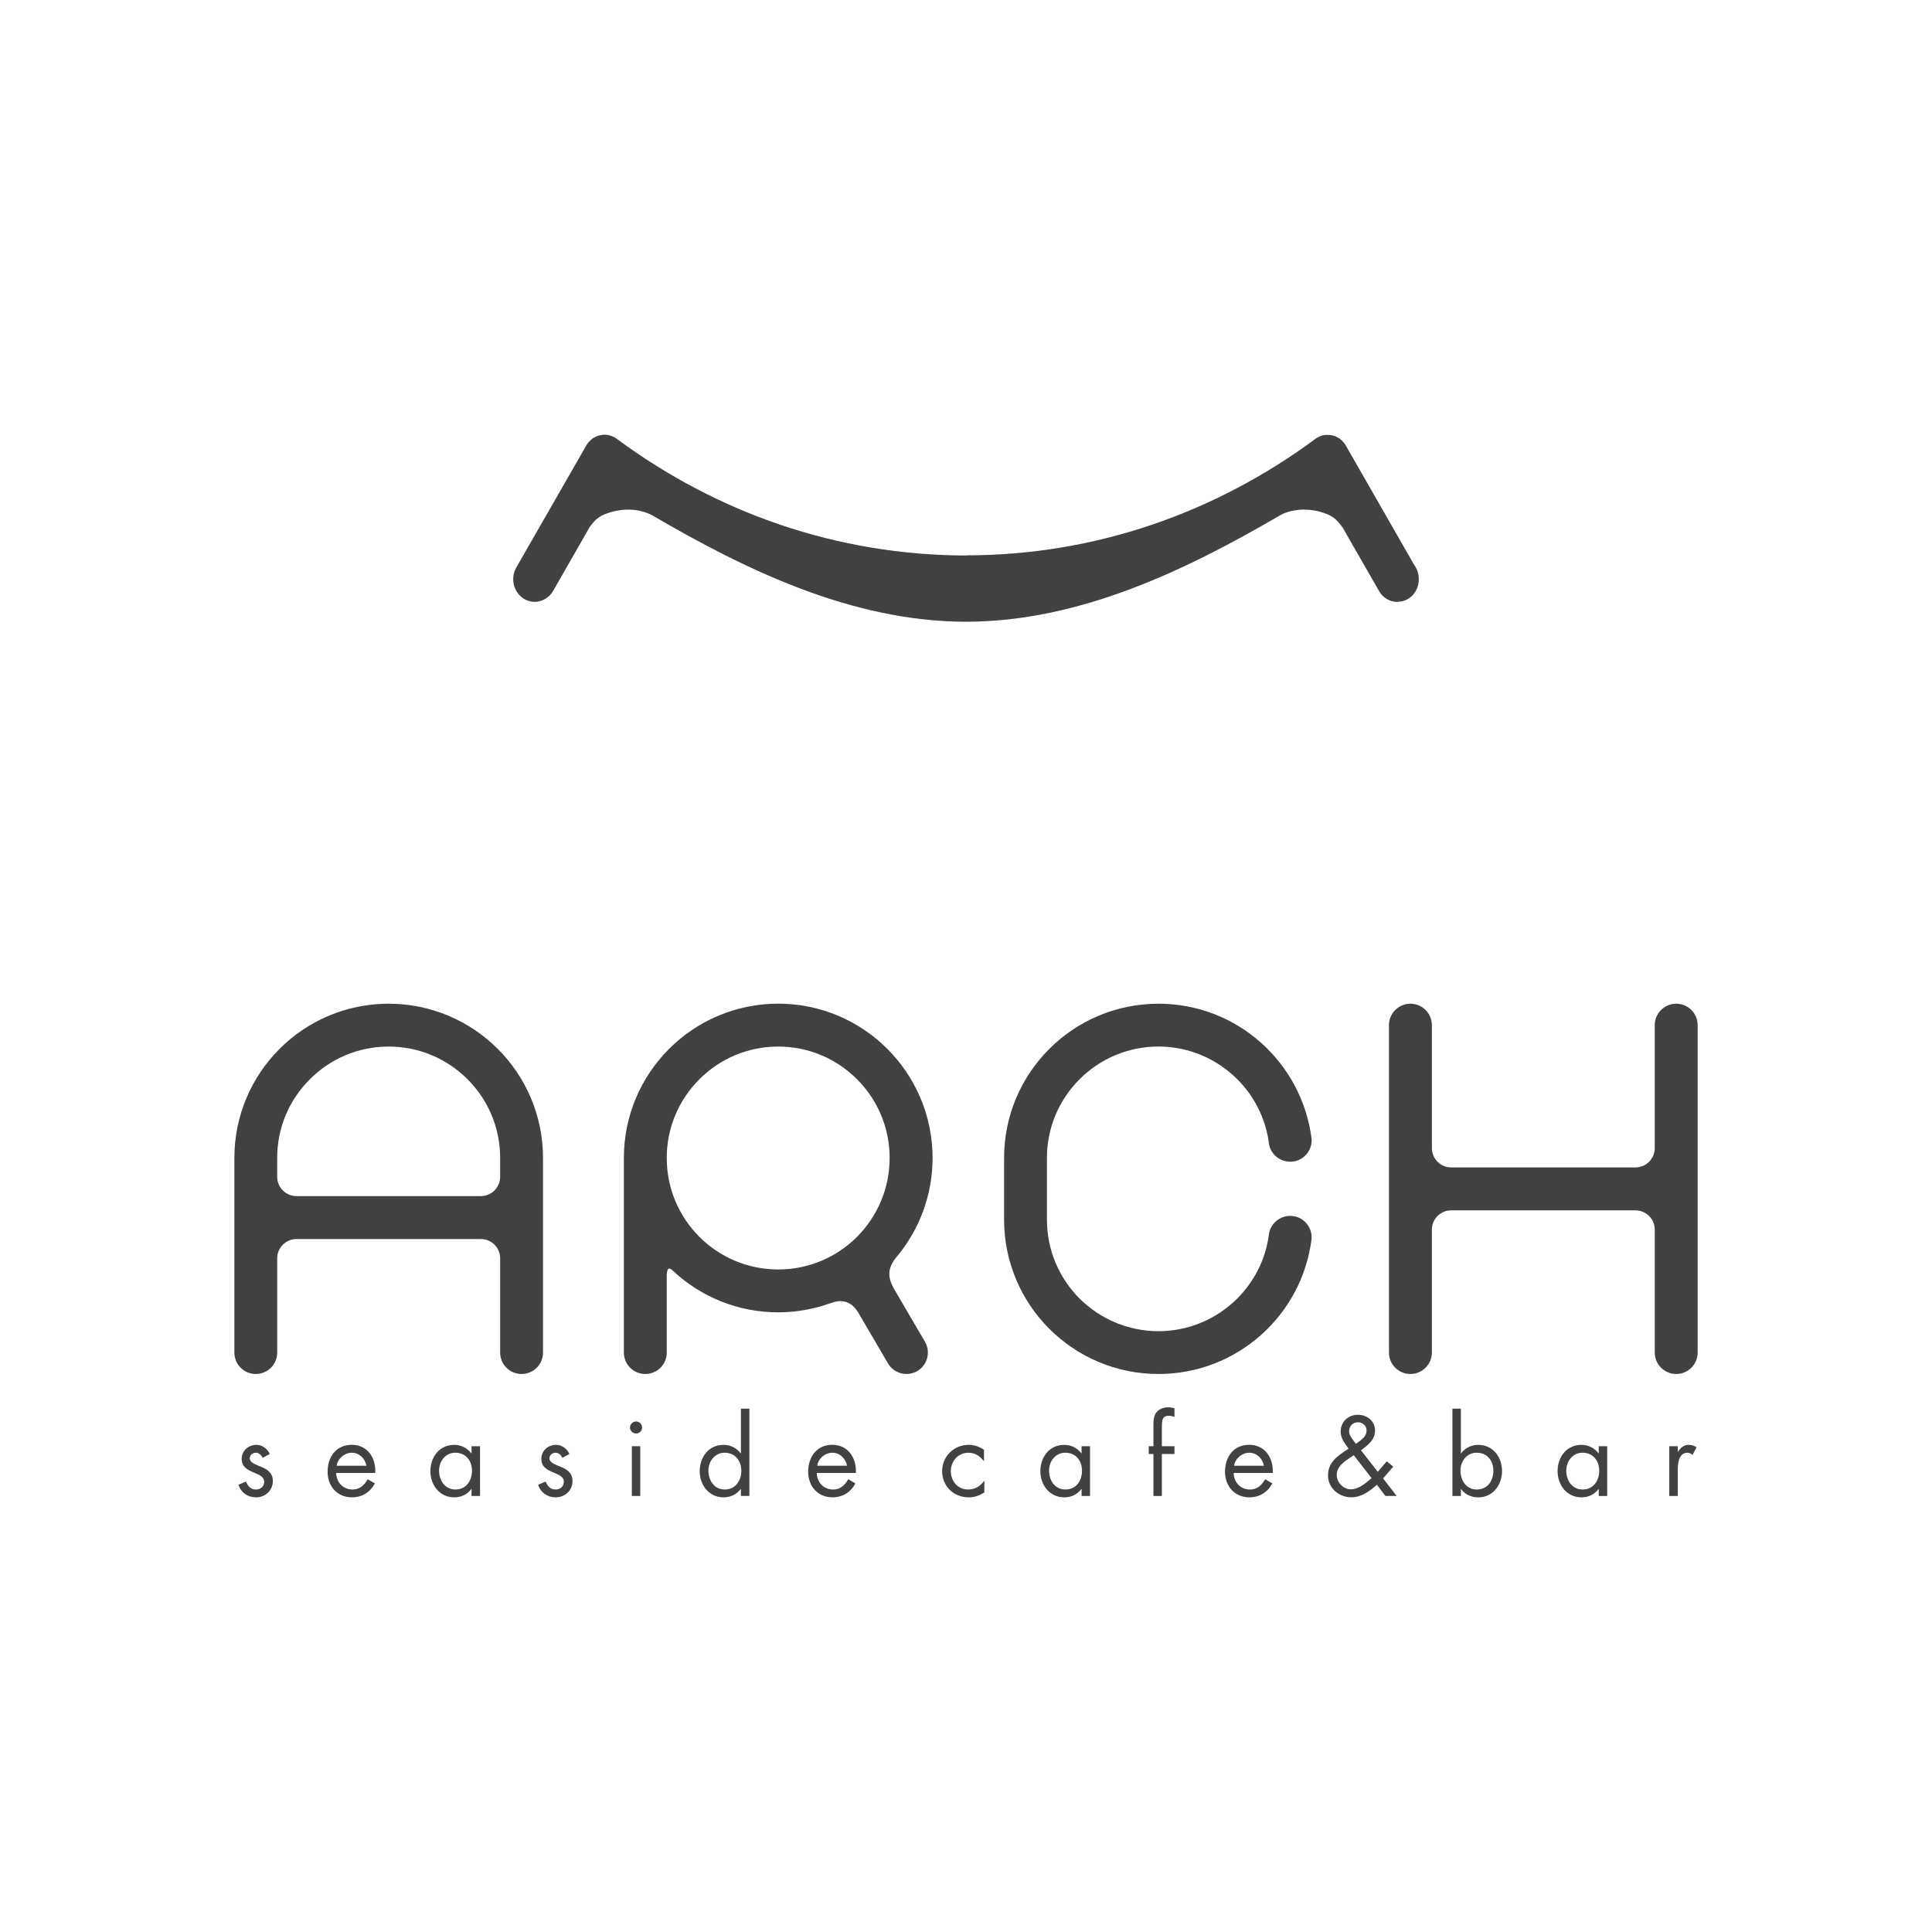<?xml version="1.0" encoding="utf-8"?>
<!-- Generator: Adobe Illustrator 16.0.0, SVG Export Plug-In . SVG Version: 6.00 Build 0)  -->
<!DOCTYPE svg PUBLIC "-//W3C//DTD SVG 1.1//EN" "http://www.w3.org/Graphics/SVG/1.1/DTD/svg11.dtd">
<svg version="1.1" id="レイヤー_1" xmlns="http://www.w3.org/2000/svg" xmlns:xlink="http://www.w3.org/1999/xlink" x="0px"
	 y="0px" width="130px" height="130px" viewBox="0 0 130 130" enable-background="new 0 0 130 130" xml:space="preserve">
<g>
	<path fill="#424040" d="M26.165,67.537h-0.016c-5.734,0-10.378,4.648-10.378,10.378v13.101c0,0.794,0.645,1.436,1.437,1.436
		c0.801,0,1.444-0.642,1.444-1.436v-6.343c0.002-0.718,0.581-1.3,1.296-1.3h12.412c0.713,0,1.291,0.575,1.296,1.294v6.349
		c0,0.794,0.642,1.436,1.442,1.436c0.795,0,1.44-0.642,1.44-1.436V77.915C36.537,72.19,31.893,67.548,26.165,67.537 M26.153,70.421
		c2.075,0,3.939,0.837,5.304,2.197c1.36,1.36,2.196,3.226,2.198,5.297v1.271c-0.005,0.718-0.585,1.298-1.301,1.298h-0.005H19.97
		h-0.017c-0.717,0-1.3-0.58-1.302-1.303v-1.266c0-2.071,0.835-3.937,2.202-5.297C22.211,71.258,24.075,70.421,26.153,70.421"/>
	<path fill="#424040" d="M112.791,67.538c-0.797,0-1.447,0.642-1.447,1.438v8.28c0,0.712-0.576,1.292-1.291,1.298H97.645
		c-0.715,0-1.293-0.582-1.297-1.298v-8.28c-0.004-0.796-0.65-1.438-1.445-1.438s-1.439,0.642-1.443,1.438v22.04
		c0,0.793,0.648,1.437,1.443,1.437s1.441-0.644,1.445-1.437v-8.278c0.004-0.72,0.582-1.295,1.297-1.295h0.006h12.395l0,0
		c0.717,0,1.299,0.575,1.299,1.295v8.278c0,0.793,0.65,1.437,1.447,1.437c0.793,0,1.439-0.644,1.439-1.437v-22.04
		C114.23,68.18,113.584,67.538,112.791,67.538"/>
	<path fill="#424040" d="M60.39,84.505c1.472-1.794,2.361-4.087,2.361-6.589c-0.004-5.73-4.652-10.382-10.386-10.382
		c-5.734,0-10.386,4.651-10.386,10.382v13.101c0.001,0.793,0.649,1.436,1.444,1.436c0.797,0,1.442-0.643,1.442-1.436v-5.243
		c0.028-0.423,0.132-0.408,0.157-0.413h0.007c0.027,0,0.138,0.025,0.269,0.163c1.857,1.727,4.338,2.78,7.067,2.78
		c1.212,0,2.376-0.214,3.456-0.596c0.013-0.005,0.03-0.005,0.056-0.014c0.248-0.098,0.469-0.145,0.672-0.145
		c0.507,0.008,0.897,0.267,1.195,0.761l2.005,3.429c0.265,0.453,0.744,0.709,1.228,0.713h0.005h0.008h0.003h0.009
		c0.245,0,0.495-0.067,0.718-0.193c0.461-0.271,0.715-0.756,0.715-1.248c0-0.244-0.062-0.498-0.197-0.729L60.141,86.7
		c-0.211-0.381-0.301-0.704-0.301-0.988c0.006-0.388,0.156-0.755,0.537-1.192L60.39,84.505z M47.062,83.226
		c-1.362-1.365-2.198-3.23-2.198-5.31c0-2.073,0.838-3.938,2.198-5.297c1.36-1.361,3.229-2.198,5.302-2.198
		c2.075,0,3.941,0.837,5.303,2.198c1.356,1.359,2.195,3.224,2.195,5.297c0,2.079-0.839,3.944-2.195,5.31
		c-1.362,1.359-3.228,2.19-5.303,2.195C50.292,85.416,48.422,84.585,47.062,83.226"/>
	<path fill="#424040" d="M72.645,72.618c1.359-1.36,3.229-2.196,5.307-2.2c2.066,0.004,3.936,0.84,5.301,2.2
		c1.119,1.115,1.883,2.582,2.117,4.224c0.055,0.749,0.689,1.325,1.441,1.325h0.094c0.766-0.045,1.352-0.684,1.352-1.438v-0.097
		v0.012c-0.645-5.146-5.01-9.106-10.305-9.106c-5.738,0-10.389,4.646-10.389,10.378v4.152c0,5.737,4.65,10.384,10.385,10.384
		l0.004-0.168v0.168c5.295,0,9.66-3.959,10.301-9.084l0.004-0.03v-0.076c0-0.76-0.586-1.392-1.342-1.442
		c-0.033-0.006-0.061-0.006-0.098-0.006c-0.756,0-1.393,0.582-1.447,1.346c-0.234,1.631-0.998,3.094-2.117,4.215
		c-1.365,1.359-3.234,2.193-5.305,2.199c-2.074-0.006-3.938-0.84-5.309-2.199c-1.354-1.36-2.193-3.231-2.193-5.306v-4.152
		C70.445,75.844,71.285,73.978,72.645,72.618"/>
	<path fill="#424040" d="M87.732,34.29h0.004c0.297,0,0.617,0.031,0.984,0.118c0.922,0.245,1.162,0.464,1.637,1.11l0.578,1.016
		l0.072,0.129l0.029,0.054c0.016,0.02,0.027,0.035,0.037,0.056l1.717,2.991c0.254,0.458,0.734,0.738,1.232,0.738
		c0.012,0,0.025-0.007,0.041-0.011c0.273-0.005,0.523-0.082,0.75-0.233c0.438-0.302,0.656-0.796,0.656-1.289
		c0-0.255-0.061-0.525-0.193-0.771l-0.045-0.075c-0.016-0.026-0.031-0.06-0.062-0.093l-4.574-7.982l-0.006-0.009v-0.007
		c-0.014-0.029-0.037-0.071-0.066-0.112l-0.008-0.016l-0.018-0.023l-0.014-0.021l-0.021-0.031l-0.025-0.023l-0.041-0.046
		c-0.035-0.046-0.117-0.145-0.244-0.236l-0.031-0.024l-0.061-0.031c-0.051-0.034-0.107-0.066-0.148-0.086
		c-0.035-0.01-0.055-0.021-0.066-0.026l-0.035-0.014l-0.021-0.005l-0.029-0.011l-0.055-0.016c-0.102-0.03-0.236-0.051-0.379-0.051
		h-0.01c-0.139,0-0.25,0.021-0.316,0.035c-0.049,0.016-0.102,0.031-0.133,0.042c-0.02,0.008-0.035,0.015-0.039,0.015l-0.01,0.004
		h-0.006c-0.012,0.006-0.02,0.01-0.025,0.017l-0.041,0.02c-0.082,0.036-0.158,0.082-0.24,0.138l-0.01,0.011
		c-6.688,4.94-14.77,7.825-23.488,7.825l0.042,0.012c-8.775-0.012-16.855-2.9-23.544-7.848l-0.009,0.017l0.009-0.017l-0.014-0.01
		l-0.016-0.01l-0.006-0.006c-0.056-0.041-0.102-0.066-0.158-0.097l-0.085-0.035c-0.041-0.021-0.123-0.057-0.23-0.082
		c-0.061-0.015-0.169-0.041-0.307-0.041h-0.014c-0.128,0-0.244,0.021-0.341,0.052H40.31l-0.052,0.015l-0.038,0.011l-0.043,0.016
		l-0.01,0.01c-0.01,0.004-0.096,0.035-0.193,0.092c-0.032,0.015-0.067,0.035-0.097,0.061l-0.025,0.016
		c-0.107,0.086-0.188,0.168-0.255,0.244l-0.01,0.016l-0.026,0.026l-0.035,0.05c-0.063,0.086-0.103,0.151-0.123,0.198l-4.661,8.126
		c-0.144,0.25-0.209,0.516-0.209,0.774v0.017c0,0.5,0.228,0.982,0.668,1.284c0.24,0.162,0.509,0.238,0.779,0.238
		c0.503,0,0.972-0.279,1.232-0.724l1.859-3.246l0.602-1.059c0.444-0.591,0.689-0.815,1.63-1.061
		c0.346-0.081,0.673-0.116,0.958-0.116c0.484,0,0.867,0.088,1.125,0.173c0.129,0.042,0.225,0.081,0.297,0.111
		c0.005,0.006,0.046,0.026,0.082,0.042c0.03,0.01,0.046,0.021,0.081,0.035c6.232,3.639,13.425,7.178,21.163,7.184
		c7.695-0.006,14.884-3.524,21.095-7.143l0.02-0.009c0.035-0.021,0.066-0.038,0.09-0.052c0.012-0.006,0.016-0.012,0.025-0.012
		c0.043-0.024,0.129-0.076,0.363-0.151C86.852,34.384,87.238,34.29,87.732,34.29"/>
	<path fill="#424040" d="M17.673,98.094c-0.079-0.179-0.25-0.343-0.455-0.343c-0.2,0-0.411,0.153-0.411,0.368
		c0,0.304,0.383,0.416,0.778,0.585c0.386,0.162,0.774,0.396,0.774,0.957c0,0.637-0.515,1.092-1.134,1.092
		c-0.563,0-1.004-0.316-1.182-0.848l0.504-0.214c0.145,0.317,0.309,0.535,0.685,0.535c0.304,0,0.543-0.21,0.543-0.515
		c0-0.743-1.512-0.489-1.512-1.544c0-0.564,0.458-0.947,0.997-0.947c0.383,0,0.741,0.27,0.893,0.616L17.673,98.094z"/>
	<path fill="#424040" d="M22.624,99.111c0.006,0.618,0.449,1.116,1.099,1.116c0.482,0,0.796-0.291,1.017-0.693l0.484,0.281
		c-0.321,0.601-0.86,0.937-1.544,0.937c-1.002,0-1.637-0.759-1.637-1.722c0-0.989,0.572-1.811,1.623-1.811
		c1.074,0,1.643,0.893,1.583,1.892H22.624z M24.653,98.627c-0.079-0.489-0.483-0.876-0.981-0.876c-0.49,0-0.947,0.387-1.019,0.876
		H24.653z"/>
	<path fill="#424040" d="M32.3,100.66h-0.57v-0.463h-0.017c-0.29,0.371-0.681,0.556-1.15,0.556c-0.986,0-1.602-0.832-1.602-1.759
		c0-0.954,0.606-1.773,1.607-1.773c0.455,0,0.872,0.211,1.145,0.569h0.017v-0.478h0.57V100.66z M29.544,98.952
		c0,0.653,0.385,1.274,1.095,1.274c0.734,0,1.12-0.591,1.12-1.269c0-0.672-0.42-1.207-1.127-1.207
		C29.973,97.751,29.544,98.327,29.544,98.952"/>
	<path fill="#424040" d="M37.836,98.094c-0.076-0.179-0.247-0.343-0.453-0.343c-0.198,0-0.413,0.153-0.413,0.368
		c0,0.304,0.385,0.416,0.774,0.585c0.396,0.162,0.777,0.396,0.777,0.957c0,0.637-0.512,1.092-1.131,1.092
		c-0.564,0-1.006-0.316-1.181-0.848l0.505-0.214c0.139,0.317,0.306,0.535,0.684,0.535c0.302,0,0.54-0.21,0.54-0.515
		c0-0.743-1.51-0.489-1.51-1.544c0-0.564,0.458-0.947,0.997-0.947c0.385,0,0.742,0.27,0.89,0.616L37.836,98.094z"/>
	<path fill="#424040" d="M43.206,96.049c0,0.23-0.185,0.407-0.406,0.407c-0.22,0-0.409-0.177-0.409-0.407
		c0-0.214,0.189-0.401,0.409-0.401C43.021,95.647,43.206,95.835,43.206,96.049 M43.08,100.66h-0.564v-3.348h0.564V100.66z"/>
	<path fill="#424040" d="M49.854,100.197h-0.017c-0.275,0.366-0.694,0.556-1.154,0.556c-0.982,0-1.601-0.832-1.601-1.759
		c0-0.954,0.608-1.773,1.611-1.773c0.45,0,0.874,0.211,1.144,0.569h0.017v-3.005h0.57v5.875h-0.57V100.197z M47.667,98.952
		c0,0.653,0.384,1.274,1.098,1.274c0.73,0,1.115-0.591,1.115-1.269c0-0.672-0.42-1.207-1.123-1.207
		C48.095,97.751,47.667,98.327,47.667,98.952"/>
	<path fill="#424040" d="M54.959,99.111c0.009,0.618,0.447,1.116,1.098,1.116c0.484,0,0.797-0.291,1.018-0.693l0.483,0.281
		c-0.319,0.601-0.861,0.937-1.547,0.937c-0.993,0-1.632-0.759-1.632-1.722c0-0.989,0.573-1.811,1.617-1.811
		c1.079,0,1.648,0.893,1.592,1.892H54.959z M56.989,98.627c-0.078-0.489-0.483-0.876-0.985-0.876c-0.489,0-0.948,0.387-1.016,0.876
		H56.989z"/>
	<path fill="#424040" d="M66.213,98.311h-0.015c-0.262-0.336-0.591-0.56-1.039-0.56c-0.688,0-1.181,0.569-1.181,1.236
		c0,0.663,0.457,1.239,1.155,1.239c0.474,0,0.809-0.21,1.087-0.576h0.014v0.767c-0.325,0.218-0.66,0.336-1.059,0.336
		c-1.009,0-1.781-0.756-1.781-1.766c0-0.997,0.807-1.767,1.79-1.767c0.362,0,0.732,0.122,1.028,0.336V98.311z"/>
	<path fill="#424040" d="M73.346,100.66h-0.568v-0.463h-0.016c-0.291,0.371-0.682,0.556-1.154,0.556
		c-0.982,0-1.604-0.832-1.604-1.759c0-0.954,0.607-1.773,1.609-1.773c0.457,0,0.873,0.211,1.148,0.569h0.016v-0.478h0.568V100.66z
		 M70.588,98.952c0,0.653,0.385,1.274,1.1,1.274c0.732,0,1.117-0.591,1.117-1.269c0-0.672-0.418-1.207-1.125-1.207
		C71.016,97.751,70.588,98.327,70.588,98.952"/>
	<path fill="#424040" d="M78.18,100.66h-0.568v-2.823h-0.316v-0.524h0.316v-1.329c0-0.281,0-0.632,0.146-0.872
		c0.188-0.301,0.521-0.418,0.865-0.418c0.135,0,0.27,0.026,0.404,0.072v0.575c-0.125-0.041-0.244-0.075-0.385-0.075
		c-0.463,0-0.463,0.324-0.463,0.916v1.131h0.848v0.524H78.18V100.66z"/>
	<path fill="#424040" d="M83.012,99.111c0.008,0.618,0.447,1.116,1.096,1.116c0.484,0,0.797-0.291,1.018-0.693l0.484,0.281
		c-0.32,0.601-0.859,0.937-1.543,0.937c-0.996,0-1.639-0.759-1.639-1.722c0-0.989,0.574-1.811,1.623-1.811
		c1.074,0,1.646,0.893,1.59,1.892H83.012z M85.043,98.627c-0.08-0.489-0.482-0.876-0.982-0.876c-0.494,0-0.949,0.387-1.021,0.876
		H85.043z"/>
	<path fill="#424040" d="M92.646,99.906c-0.48,0.428-1.047,0.846-1.717,0.846c-0.82,0-1.57-0.612-1.57-1.469
		c0-0.894,0.65-1.323,1.32-1.762l0.062-0.045c-0.242-0.331-0.531-0.693-0.531-1.138c0-0.677,0.504-1.14,1.176-1.14
		c0.602,0,1.139,0.428,1.139,1.054c0,0.641-0.486,0.988-0.947,1.335l1.129,1.446l0.607-0.702l0.434,0.356l-0.684,0.795l0.914,1.177
		h-0.756L92.646,99.906z M90.832,98.093c-0.404,0.273-0.887,0.601-0.887,1.151c0,0.504,0.443,0.968,0.947,0.968
		c0.541,0,1.014-0.418,1.396-0.754l-1.195-1.54L90.832,98.093z M91.283,97.12c0.307-0.235,0.67-0.439,0.67-0.867
		c0-0.327-0.27-0.551-0.584-0.551c-0.326,0-0.592,0.255-0.592,0.591c0,0.276,0.18,0.475,0.33,0.688l0.127,0.174L91.283,97.12z"/>
	<path fill="#424040" d="M97.73,94.785h0.57v3.005h0.016c0.268-0.358,0.689-0.569,1.145-0.569c0.998,0,1.607,0.819,1.607,1.768
		c0,0.933-0.617,1.765-1.602,1.765c-0.461,0-0.883-0.189-1.15-0.556h-0.016v0.463h-0.57V94.785z M98.271,98.952
		c0,0.653,0.383,1.274,1.098,1.274c0.73,0,1.117-0.591,1.117-1.269c0-0.672-0.42-1.207-1.125-1.207
		C98.695,97.751,98.271,98.327,98.271,98.952"/>
	<path fill="#424040" d="M108.145,100.66h-0.568v-0.463h-0.012c-0.293,0.371-0.688,0.556-1.154,0.556
		c-0.982,0-1.604-0.832-1.604-1.759c0-0.954,0.605-1.773,1.607-1.773c0.457,0,0.873,0.211,1.15,0.569h0.012v-0.478h0.568V100.66z
		 M105.391,98.952c0,0.653,0.383,1.274,1.098,1.274c0.73,0,1.119-0.591,1.119-1.269c0-0.672-0.422-1.207-1.127-1.207
		C105.82,97.751,105.391,98.327,105.391,98.952"/>
	<path fill="#424040" d="M112.893,97.68h0.01c0.201-0.265,0.369-0.459,0.742-0.459c0.191,0,0.348,0.062,0.512,0.158l-0.27,0.52
		c-0.111-0.082-0.191-0.147-0.342-0.147c-0.627,0-0.652,0.8-0.652,1.237v1.672h-0.572v-3.348h0.572V97.68z"/>
</g>
</svg>
